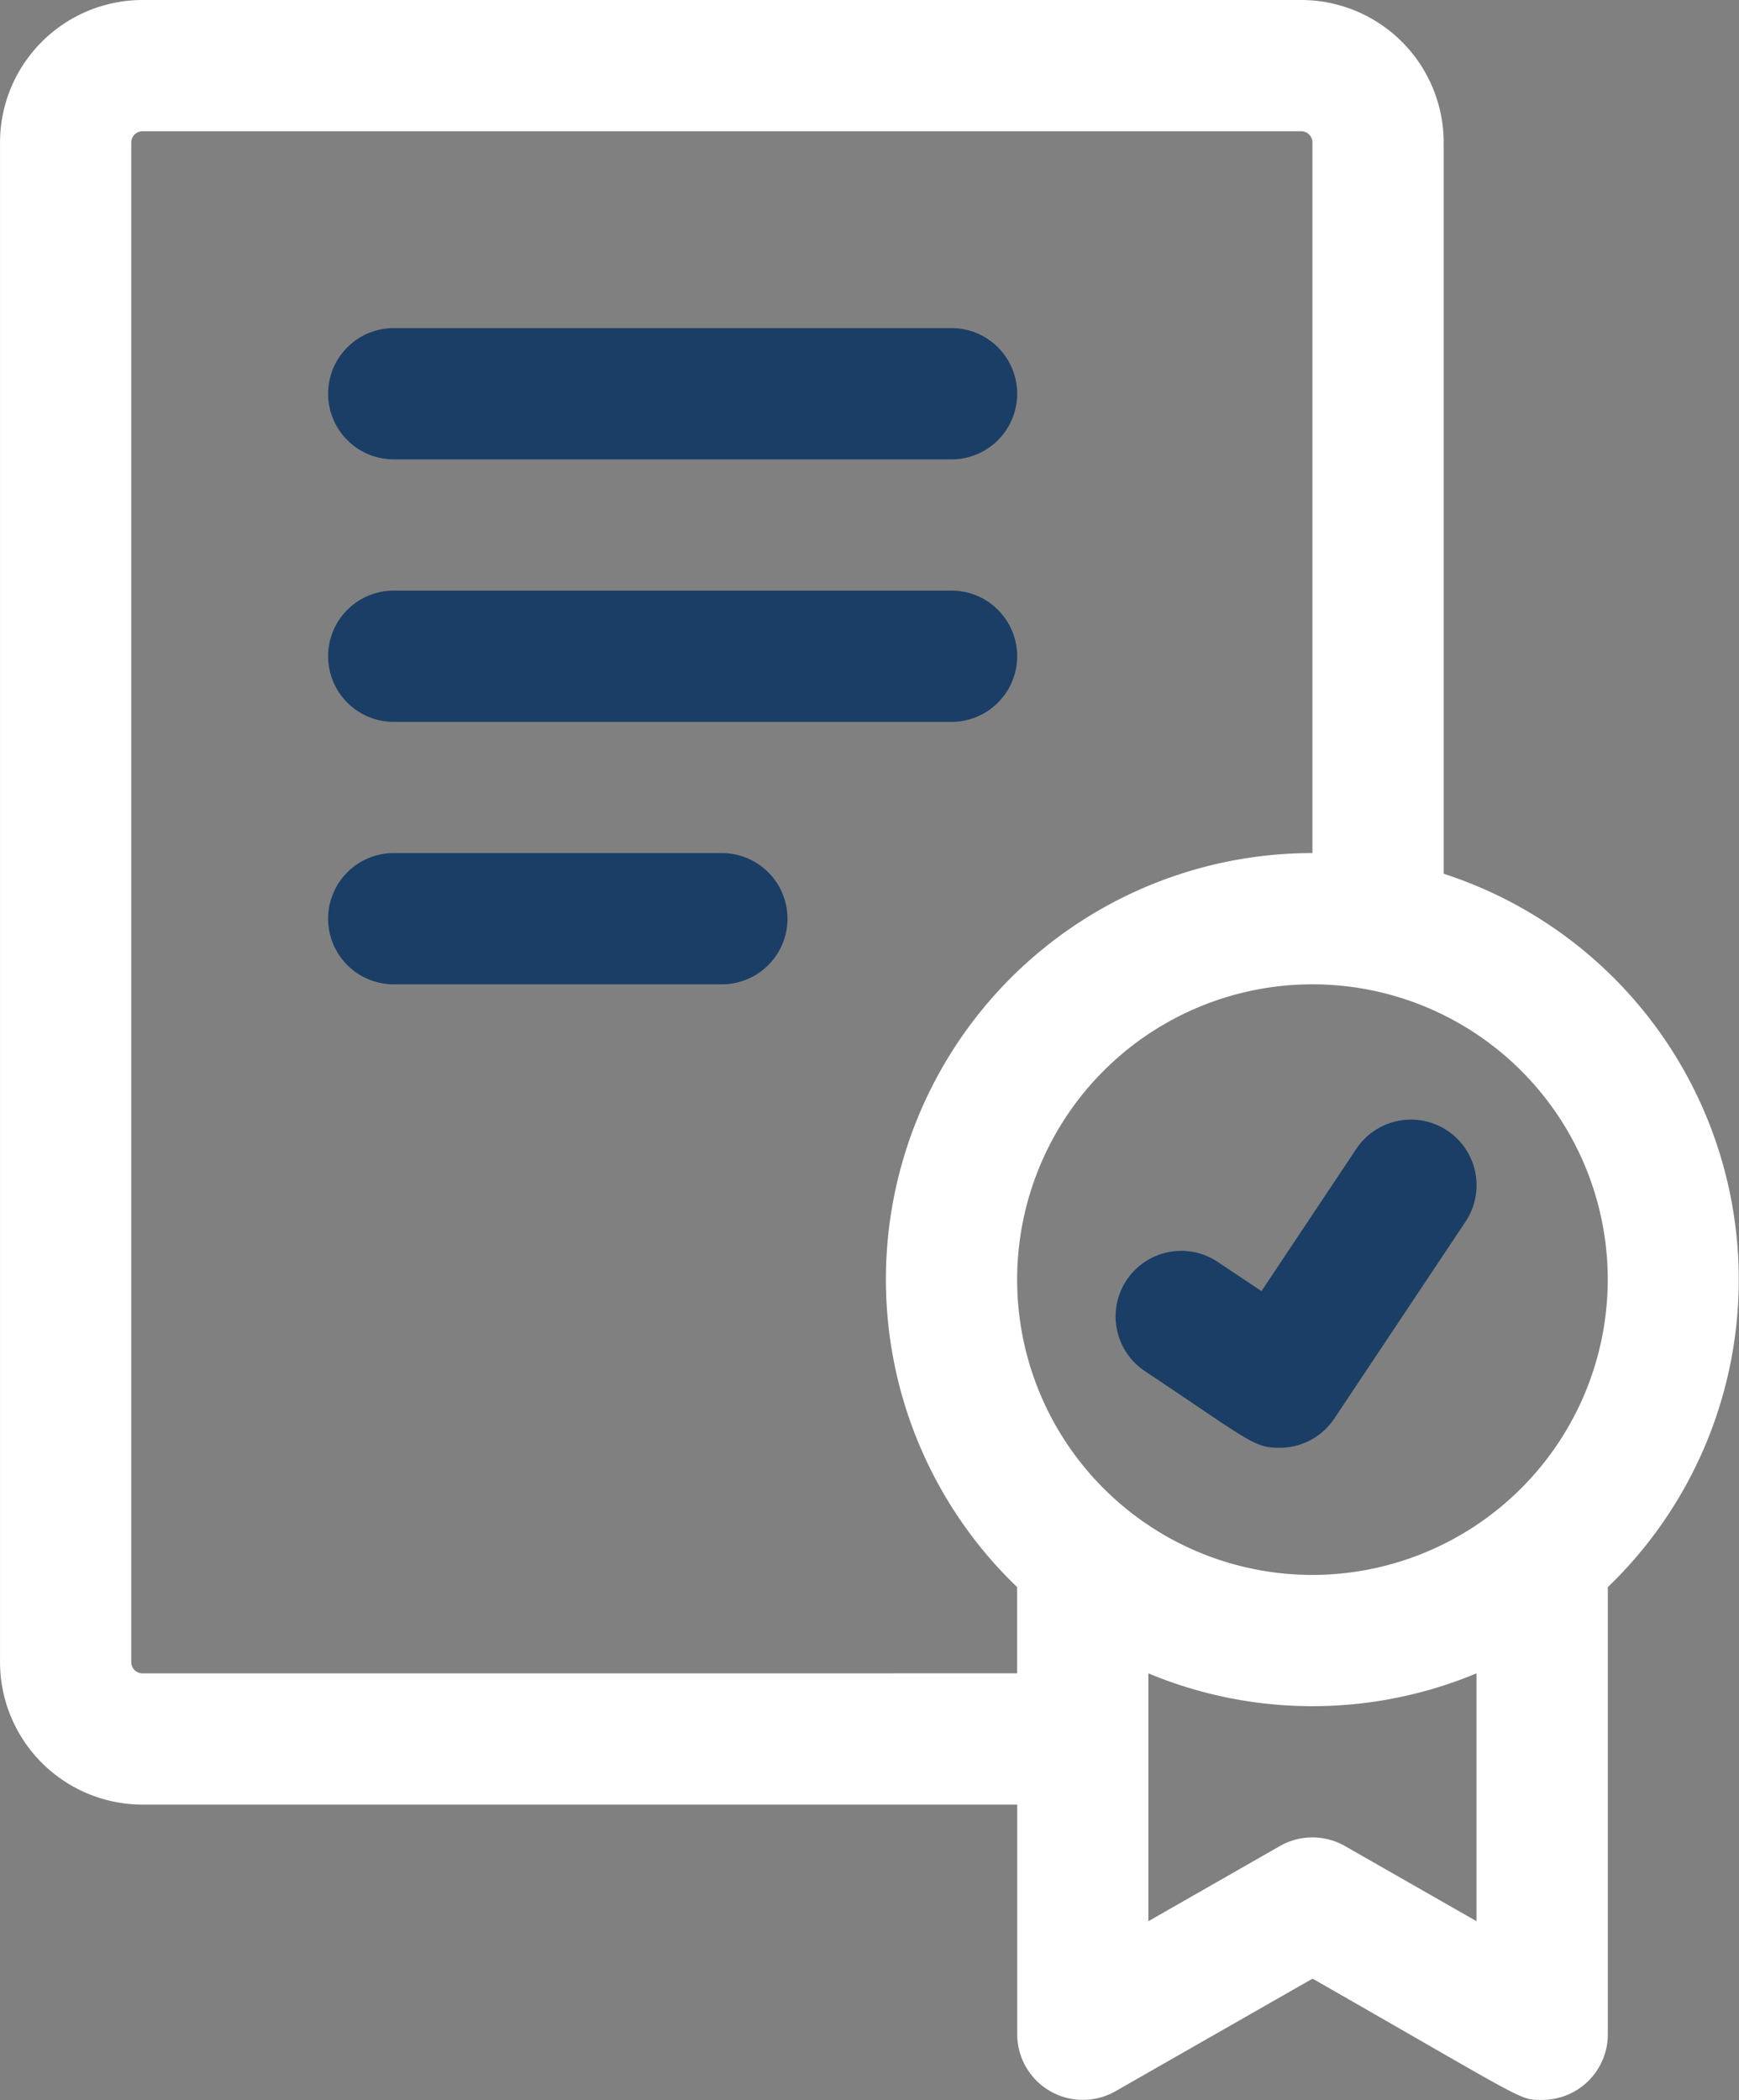 <svg xmlns="http://www.w3.org/2000/svg" width="83.898" height="101.315" viewBox="0 0 83.898 101.315"><rect x="0" y="0" width="83.898" height="101.315" fill="#808080" stroke="none"/><defs><style>
      .cls-1 {
        fill: #fff;
      }

      .cls-2 {
        fill: #1a3e66;
      }
    </style></defs><g id="certificate_2_" data-name="certificate (2)" transform="translate(-44.011)"><path id="Path_174" data-name="Path 174" class="cls-1" d="M113.662,42.155V6.875A6.883,6.883,0,0,0,106.787,0h-55.9a6.883,6.883,0,0,0-6.875,6.875V80.189a6.883,6.883,0,0,0,6.875,6.875h42.2V98.145a3.168,3.168,0,0,0,4.737,2.749l9.51-5.434c10.5,6,9.955,5.851,11.081,5.851a3.167,3.167,0,0,0,3.166-3.166V76.571A20.582,20.582,0,0,0,113.662,42.155ZM50.886,80.732a.544.544,0,0,1-.543-.543V6.875a.544.544,0,0,1,.543-.543h55.9a.544.544,0,0,1,.543.543V41.157A20.569,20.569,0,0,0,93.083,76.571v4.16Zm64.359,11.957L108.9,89.064a3.166,3.166,0,0,0-3.142,0l-6.344,3.625V80.731a20.559,20.559,0,0,0,15.83,0V92.689ZM107.33,75.983a14.247,14.247,0,1,1,14.247-14.247A14.263,14.263,0,0,1,107.33,75.983Z"></path><path id="Path_175" data-name="Path 175" class="cls-2" d="M323.921,288.829c-1.237,0-1.394-.293-6.5-3.7a3.166,3.166,0,0,1,3.512-5.269l2.115,1.41,4.576-6.864a3.166,3.166,0,0,1,5.269,3.512l-6.332,9.5A3.164,3.164,0,0,1,323.921,288.829Z" transform="translate(-218.177 -218.98)"></path><path id="Path_176" data-name="Path 176" class="cls-2" d="M154.088,86.332H127.177a3.166,3.166,0,1,1,0-6.332h26.911a3.166,3.166,0,0,1,0,6.332Z" transform="translate(-64.17 -64.17)"></path><path id="Path_177" data-name="Path 177" class="cls-2" d="M154.088,150.332H127.177a3.166,3.166,0,1,1,0-6.332h26.911a3.166,3.166,0,0,1,0,6.332Z" transform="translate(-64.17 -115.506)"></path><path id="Path_178" data-name="Path 178" class="cls-2" d="M143.007,214.332h-15.83a3.166,3.166,0,0,1,0-6.332h15.83a3.166,3.166,0,1,1,0,6.332Z" transform="translate(-64.17 -166.843)"></path></g></svg>